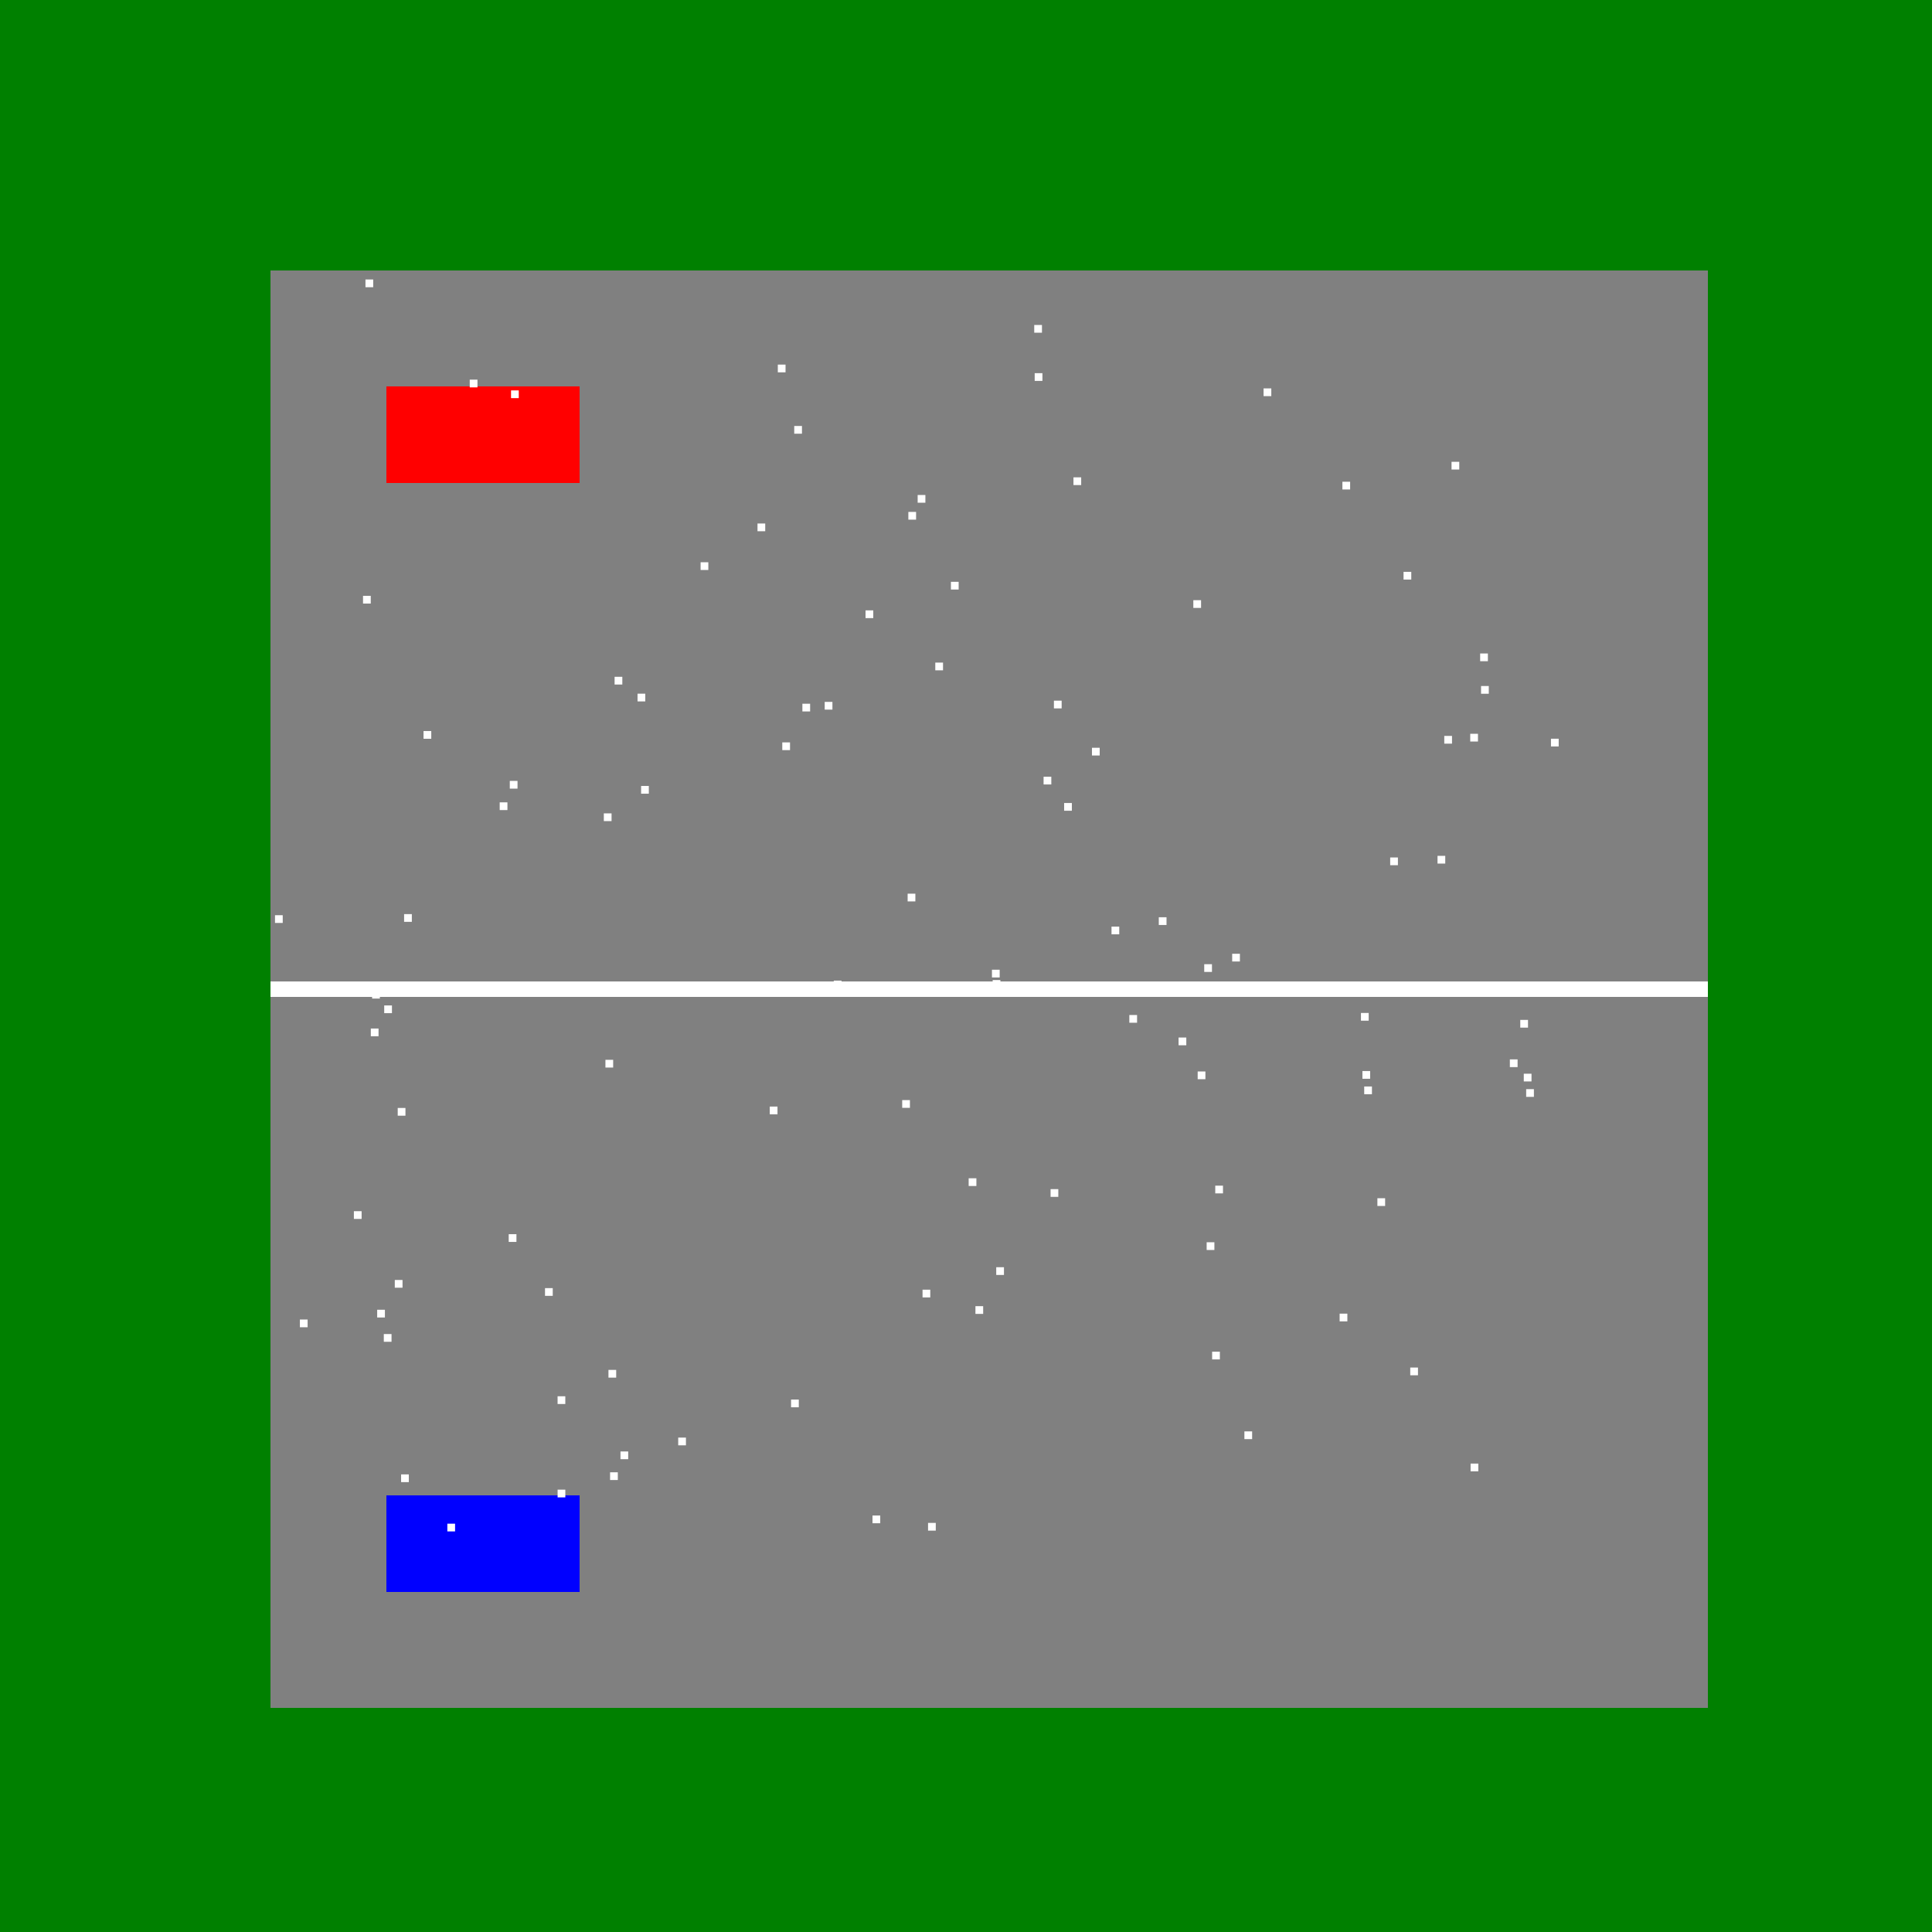 <!--

Generated by DrawGPT.
Free, open source, AI generated images in SVG, PNG, and HTML Canvas format.
https://drawgpt.ai

Created: 2023-09-26T09:27:50.817Z
Link: https://drawgpt.ai/prompt/43584/

-->
<svg xmlns="http://www.w3.org/2000/svg" xmlns:xlink="http://www.w3.org/1999/xlink" width="500" height="500"><defs/><g><rect fill="#008000" stroke="none" x="0" y="0" width="512" height="512"/><rect fill="#808080" stroke="none" x="70" y="70" width="372" height="372"/><path fill="none" stroke="#FFFFFF" paint-order="fill stroke markers" d=" M 70 256 L 442 256" stroke-miterlimit="10" stroke-width="4" stroke-dasharray=""/><rect fill="#FF0000" stroke="none" x="100" y="100" width="50" height="25"/><rect fill="#0000FF" stroke="none" x="100" y="387" width="50" height="25"/><rect fill="#FFFFFF" stroke="none" x="313.699" y="349.815" width="2" height="2"/><rect fill="#FFFFFF" stroke="none" x="131.933" y="202.098" width="2" height="2"/><rect fill="#FFFFFF" stroke="none" x="359.779" y="221.913" width="2" height="2"/><rect fill="#FFFFFF" stroke="none" x="393.446" y="263.951" width="2" height="2"/><rect fill="#FFFFFF" stroke="none" x="77.612" y="341.493" width="2" height="2"/><rect fill="#FFFFFF" stroke="none" x="164.994" y="179.524" width="2" height="2"/><rect fill="#FFFFFF" stroke="none" x="380.59" y="378.775" width="2" height="2"/><rect fill="#FFFFFF" stroke="none" x="91.584" y="313.457" width="2" height="2"/><rect fill="#FFFFFF" stroke="none" x="246.097" y="150.571" width="2" height="2"/><rect fill="#FFFFFF" stroke="none" x="327.012" y="100.517" width="2" height="2"/><rect fill="#FFFFFF" stroke="none" x="196.041" y="135.482" width="2" height="2"/><rect fill="#FFFFFF" stroke="none" x="256.902" y="253.641" width="2" height="2"/><rect fill="#FFFFFF" stroke="none" x="267.777" y="96.575" width="2" height="2"/><rect fill="#FFFFFF" stroke="none" x="353.056" y="281.181" width="2" height="2"/><rect fill="#FFFFFF" stroke="none" x="272.753" y="181.331" width="2" height="2"/><rect fill="#FFFFFF" stroke="none" x="99.436" y="260.207" width="2" height="2"/><rect fill="#FFFFFF" stroke="none" x="71.169" y="236.856" width="2" height="2"/><rect fill="#FFFFFF" stroke="none" x="308.834" y="155.327" width="2" height="2"/><rect fill="#FFFFFF" stroke="none" x="213.432" y="181.648" width="2" height="2"/><rect fill="#FFFFFF" stroke="none" x="287.66" y="239.8" width="2" height="2"/><rect fill="#FFFFFF" stroke="none" x="240.177" y="394.126" width="2" height="2"/><rect fill="#FFFFFF" stroke="none" x="312.283" y="321.495" width="2" height="2"/><rect fill="#FFFFFF" stroke="none" x="225.805" y="392.216" width="2" height="2"/><rect fill="#FFFFFF" stroke="none" x="103.805" y="381.572" width="2" height="2"/><rect fill="#FFFFFF" stroke="none" x="156.685" y="274.281" width="2" height="2"/><rect fill="#FFFFFF" stroke="none" x="394.352" y="277.877" width="2" height="2"/><rect fill="#FFFFFF" stroke="none" x="383.297" y="177.541" width="2" height="2"/><rect fill="#FFFFFF" stroke="none" x="271.889" y="307.745" width="2" height="2"/><rect fill="#FFFFFF" stroke="none" x="275.396" y="207.818" width="2" height="2"/><rect fill="#FFFFFF" stroke="none" x="157.469" y="354.53" width="2" height="2"/><rect fill="#FFFFFF" stroke="none" x="207.659" y="182.124" width="2" height="2"/><rect fill="#FFFFFF" stroke="none" x="322.05" y="370.443" width="2" height="2"/><rect fill="#FFFFFF" stroke="none" x="352.594" y="277.185" width="2" height="2"/><rect fill="#FFFFFF" stroke="none" x="299.894" y="237.384" width="2" height="2"/><rect fill="#FFFFFF" stroke="none" x="205.547" y="110.243" width="2" height="2"/><rect fill="#FFFFFF" stroke="none" x="96.303" y="256.429" width="2" height="2"/><rect fill="#FFFFFF" stroke="none" x="383.064" y="169.121" width="2" height="2"/><rect fill="#FFFFFF" stroke="none" x="97.614" y="338.964" width="2" height="2"/><rect fill="#FFFFFF" stroke="none" x="242.052" y="171.48" width="2" height="2"/><rect fill="#FFFFFF" stroke="none" x="109.611" y="189.192" width="2" height="2"/><rect fill="#FFFFFF" stroke="none" x="204.726" y="362.203" width="2" height="2"/><rect fill="#FFFFFF" stroke="none" x="181.314" y="145.512" width="2" height="2"/><rect fill="#FFFFFF" stroke="none" x="277.812" y="123.536" width="2" height="2"/><rect fill="#FFFFFF" stroke="none" x="401.387" y="191.179" width="2" height="2"/><rect fill="#FFFFFF" stroke="none" x="157.889" y="381.03" width="2" height="2"/><rect fill="#FFFFFF" stroke="none" x="102.172" y="331.258" width="2" height="2"/><rect fill="#FFFFFF" stroke="none" x="144.306" y="385.523" width="2" height="2"/><rect fill="#FFFFFF" stroke="none" x="237.489" y="128.104" width="2" height="2"/><rect fill="#FFFFFF" stroke="none" x="375.657" y="119.515" width="2" height="2"/><rect fill="#FFFFFF" stroke="none" x="250.689" y="304.934" width="2" height="2"/><rect fill="#FFFFFF" stroke="none" x="270.08" y="201.018" width="2" height="2"/><rect fill="#FFFFFF" stroke="none" x="252.444" y="338.036" width="2" height="2"/><rect fill="#FFFFFF" stroke="none" x="121.567" y="98.255" width="2" height="2"/><rect fill="#FFFFFF" stroke="none" x="380.497" y="189.906" width="2" height="2"/><rect fill="#FFFFFF" stroke="none" x="165.915" y="203.406" width="2" height="2"/><rect fill="#FFFFFF" stroke="none" x="373.778" y="190.455" width="2" height="2"/><rect fill="#FFFFFF" stroke="none" x="282.598" y="193.523" width="2" height="2"/><rect fill="#FFFFFF" stroke="none" x="199.213" y="286.378" width="2" height="2"/><rect fill="#FFFFFF" stroke="none" x="314.508" y="306.848" width="2" height="2"/><rect fill="#FFFFFF" stroke="none" x="318.887" y="246.835" width="2" height="2"/><rect fill="#FFFFFF" stroke="none" x="156.27" y="210.501" width="2" height="2"/><rect fill="#FFFFFF" stroke="none" x="257.825" y="327.956" width="2" height="2"/><rect fill="#FFFFFF" stroke="none" x="175.521" y="372.05" width="2" height="2"/><rect fill="#FFFFFF" stroke="none" x="104.582" y="236.571" width="2" height="2"/><rect fill="#FFFFFF" stroke="none" x="390.75" y="274.168" width="2" height="2"/><rect fill="#FFFFFF" stroke="none" x="394.971" y="281.869" width="2" height="2"/><rect fill="#FFFFFF" stroke="none" x="94.583" y="72.331" width="2" height="2"/><rect fill="#FFFFFF" stroke="none" x="131.654" y="319.408" width="2" height="2"/><rect fill="#FFFFFF" stroke="none" x="215.781" y="253.784" width="2" height="2"/><rect fill="#FFFFFF" stroke="none" x="235.082" y="132.484" width="2" height="2"/><rect fill="#FFFFFF" stroke="none" x="267.66" y="84.104" width="2" height="2"/><rect fill="#FFFFFF" stroke="none" x="256.717" y="250.965" width="2" height="2"/><rect fill="#FFFFFF" stroke="none" x="201.298" y="94.358" width="2" height="2"/><rect fill="#FFFFFF" stroke="none" x="159.056" y="175.156" width="2" height="2"/><rect fill="#FFFFFF" stroke="none" x="115.771" y="394.328" width="2" height="2"/><rect fill="#FFFFFF" stroke="none" x="363.237" y="147.991" width="2" height="2"/><rect fill="#FFFFFF" stroke="none" x="160.579" y="375.639" width="2" height="2"/><rect fill="#FFFFFF" stroke="none" x="93.951" y="154.203" width="2" height="2"/><rect fill="#FFFFFF" stroke="none" x="144.301" y="361.355" width="2" height="2"/><rect fill="#FFFFFF" stroke="none" x="129.322" y="207.647" width="2" height="2"/><rect fill="#FFFFFF" stroke="none" x="311.655" y="249.533" width="2" height="2"/><rect fill="#FFFFFF" stroke="none" x="234.895" y="231.285" width="2" height="2"/><rect fill="#FFFFFF" stroke="none" x="309.958" y="277.298" width="2" height="2"/><rect fill="#FFFFFF" stroke="none" x="233.488" y="284.706" width="2" height="2"/><rect fill="#FFFFFF" stroke="none" x="346.696" y="339.97" width="2" height="2"/><rect fill="#FFFFFF" stroke="none" x="99.327" y="345.251" width="2" height="2"/><rect fill="#FFFFFF" stroke="none" x="347.413" y="124.676" width="2" height="2"/><rect fill="#FFFFFF" stroke="none" x="372.03" y="221.493" width="2" height="2"/><rect fill="#FFFFFF" stroke="none" x="352.216" y="262.155" width="2" height="2"/><rect fill="#FFFFFF" stroke="none" x="102.93" y="286.741" width="2" height="2"/><rect fill="#FFFFFF" stroke="none" x="305.014" y="268.514" width="2" height="2"/><rect fill="#FFFFFF" stroke="none" x="292.272" y="262.685" width="2" height="2"/><rect fill="#FFFFFF" stroke="none" x="132.256" y="101.036" width="2" height="2"/><rect fill="#FFFFFF" stroke="none" x="356.469" y="310.103" width="2" height="2"/><rect fill="#FFFFFF" stroke="none" x="141.05" y="333.365" width="2" height="2"/><rect fill="#FFFFFF" stroke="none" x="364.97" y="353.92" width="2" height="2"/><rect fill="#FFFFFF" stroke="none" x="95.966" y="266.18" width="2" height="2"/><rect fill="#FFFFFF" stroke="none" x="238.752" y="333.77" width="2" height="2"/><rect fill="#FFFFFF" stroke="none" x="223.999" y="157.966" width="2" height="2"/><rect fill="#FFFFFF" stroke="none" x="202.456" y="192.13" width="2" height="2"/></g></svg>